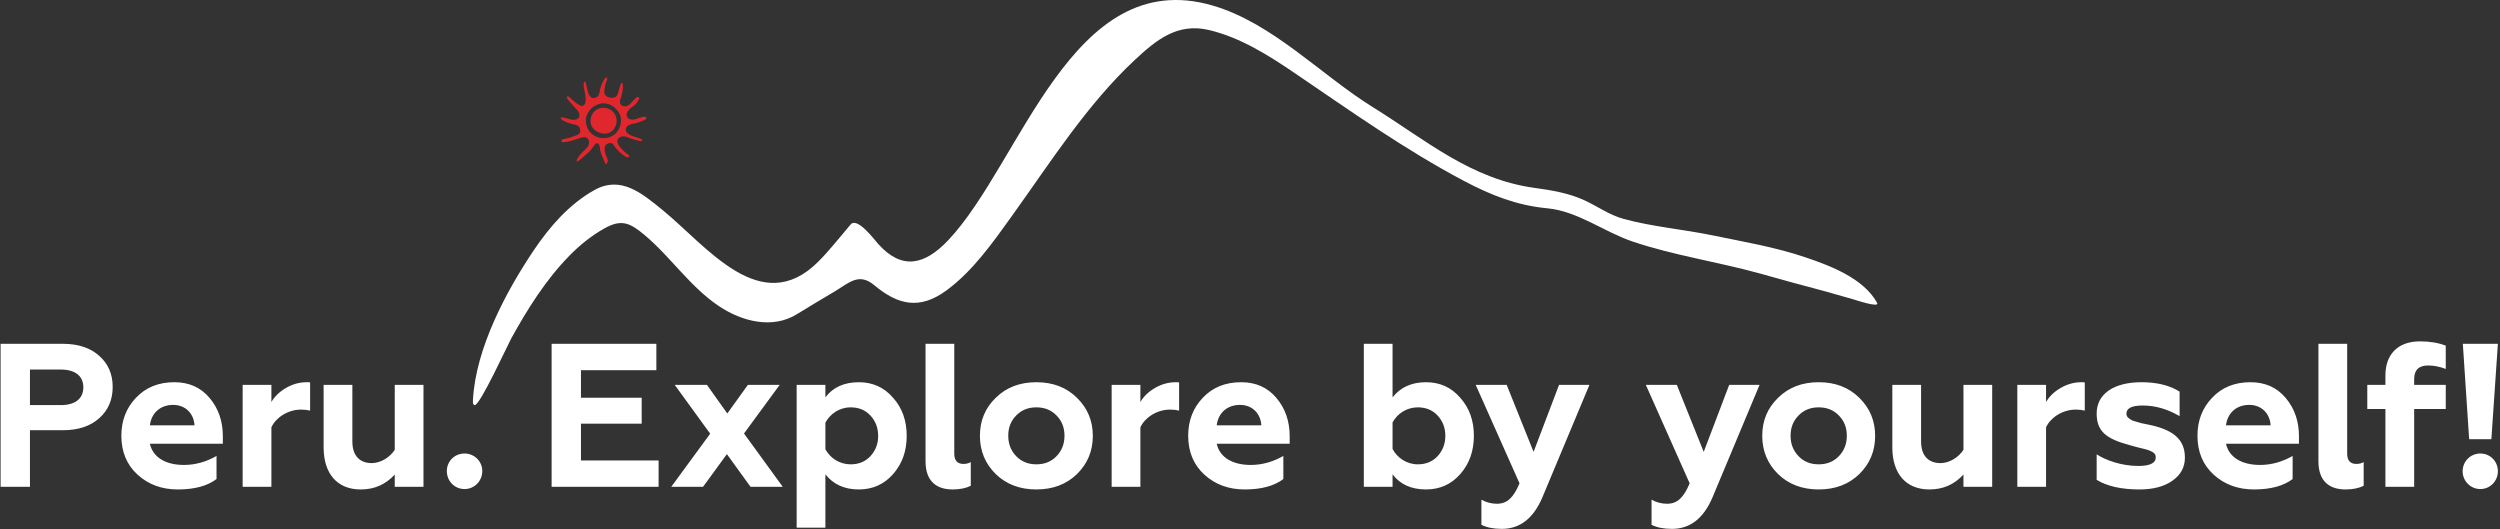 <svg width="359px" height="76px" viewBox="0 0 359 76" version="1.1" xmlns="http://www.w3.org/2000/svg" xmlns:xlink="http://www.w3.org/1999/xlink">
    <rect x="0" y="0" width="359" height="76" fill="#333333" stroke="none"/>
    <title>8462ECC5-C0B0-4756-836C-F41775BBF7F2</title>
    <g id="Для-экспорта" stroke="none" stroke-width="1" fill="none" fill-rule="evenodd">
        <g id="0.-Экспорт-графики" transform="translate(-230, -194)">
            <g id="slider">
                <g id="logo-/-big-peru" transform="translate(150, 194)">
                    <g id="logo">
                        <g id="logo-original">
                            <path d="M349.545,43.477 C349.997,44.295 346.329,43.028 345.927,42.921 C344.414,42.522 342.921,42.042 341.408,41.651 C338.545,40.909 335.701,40.105 332.852,39.309 C326.796,37.618 320.349,36.687 314.415,34.675 C310.33,33.292 306.559,30.322 302.204,29.913 C297.795,29.498 294.092,28.026 290.186,25.959 C281.665,21.447 273.837,15.87 265.877,10.466 C262.13,7.922 258.119,5.392 253.668,4.324 C249.124,3.235 246.105,5.661 242.908,8.654 C236.046,15.079 230.887,23.242 225.435,30.837 C222.678,34.678 219.749,38.893 215.896,41.715 C212.048,44.533 208.932,43.781 205.563,40.969 C203.336,39.11 201.983,40.579 199.812,41.882 C198.02,42.957 196.213,44.01 194.438,45.114 C190.92,47.303 186.529,46.155 183.265,43.979 C179.093,41.195 176.307,36.872 172.491,33.689 C170.422,31.962 169.195,31.447 166.782,32.806 C164.942,33.842 163.281,35.173 161.803,36.679 C158.378,40.17 155.761,44.346 153.409,48.611 C152.941,49.458 148.876,58.328 148.163,58.172 C147.844,58.103 147.919,57.647 147.917,57.428 C148.304,50.054 152.649,41.879 156.685,35.889 C158.958,32.518 161.764,29.298 165.352,27.296 C169.133,25.186 172.137,27.705 175.17,30.182 C181.502,35.354 189.255,45.769 197.463,37.614 C199.147,35.939 200.612,34.032 202.156,32.227 C203.109,31.115 205.577,34.439 206.114,35.038 C209.545,38.855 212.804,38.042 216.158,34.501 C226.66,23.407 233.891,-5.032 254.058,0.773 C262.719,3.267 269.618,10.72 277.145,15.392 C284.772,20.125 291.173,25.717 300.374,26.984 C302.787,27.315 305.289,27.728 307.513,28.756 C309.447,29.648 311.096,30.876 313.18,31.443 C317.337,32.573 321.665,32.921 325.875,33.789 C330.393,34.721 334.919,35.477 339.303,36.966 C342.868,38.176 347.604,39.967 349.545,43.477 C349.603,43.58 349.27,42.978 349.545,43.477" id="Fill-1" fill="#FFFFFF"></path>
                            <path d="M164.126,17.357 C164.183,18.817 165.269,19.797 166.611,19.837 C168.073,19.879 169.163,18.747 169.166,17.321 C169.296,16.193 167.994,14.818 166.665,14.837 C165.304,14.855 164.077,16.089 164.126,17.357 M163.126,18.175 C162.866,17.89 162.356,17.858 162.177,17.811 C161.694,17.687 161.205,17.523 160.781,17.257 C160.643,17.17 159.957,16.541 161.519,17.036 C161.881,17.151 162.262,17.265 162.643,17.187 C163.376,17.036 163.321,16.303 162.922,15.838 C162.691,15.567 161.845,14.677 161.698,14.463 C161.609,14.334 161.338,14.075 161.413,13.903 C161.515,13.669 161.831,14.024 161.919,14.106 C162.18,14.349 163.269,15.326 163.656,15.209 C164.566,14.935 163.82,12.766 163.822,12.39 C163.822,12.262 163.783,11.799 163.941,11.739 C164.081,11.688 164.16,12.087 164.184,12.173 C164.336,12.723 164.456,14.163 165.308,14.069 C165.812,14.012 166.031,13.671 166.102,13.2 C166.205,12.514 166.452,11.874 166.848,11.275 C166.891,11.213 167.468,10.769 167.053,11.743 C166.911,12.076 166.865,12.451 166.803,12.806 C166.752,13.105 166.737,13.456 166.955,13.695 C167.281,14.055 168.158,14.204 168.519,13.82 C168.71,13.618 168.761,13.289 168.838,13.033 C168.939,12.696 169.041,12.34 169.175,12.008 C169.211,11.917 169.364,11.888 169.388,11.966 C169.5,12.326 169.45,12.754 169.384,13.105 C169.329,13.405 169.277,13.703 169.172,13.99 C169.07,14.274 168.943,14.571 169.071,14.87 C169.336,15.49 170.162,15.286 170.531,14.906 C170.853,14.574 171.116,14.134 171.538,13.927 C171.627,13.884 171.81,14.047 171.81,14.103 C171.81,14.159 171.519,14.785 171.118,15.098 C170.717,15.411 169.873,15.947 169.985,16.574 C170.1,17.224 170.859,17.268 171.367,17.093 C171.607,17.011 171.831,16.907 172.08,16.849 C172.272,16.804 172.513,16.708 172.707,16.804 C172.832,16.866 172.877,16.965 172.787,17.078 C172.636,17.269 171.467,17.666 171.141,17.729 C170.833,17.788 170.518,17.83 170.242,17.991 C169.781,18.259 169.729,18.788 170.123,19.145 C170.594,19.571 171.233,19.632 171.799,19.838 C172.083,19.941 172.524,20.235 171.976,20.248 C171.556,20.257 170.38,19.821 170.024,19.674 C169.661,19.522 169.255,19.513 168.891,19.792 C168.71,19.932 168.62,20.133 168.658,20.359 C168.767,20.993 169.444,21.608 169.913,21.99 C170.381,22.37 170.526,22.415 170.258,22.561 C169.991,22.705 169.615,22.333 169.263,22.075 C168.91,21.816 168.764,21.628 168.362,21.168 C168.173,20.953 168.115,20.666 167.816,20.569 C167.576,20.49 167.314,20.574 167.108,20.709 C166.763,20.935 166.799,21.493 166.858,21.843 C166.937,22.312 167.27,22.647 167.267,23.13 C167.266,23.292 167.058,23.8 166.917,23.459 C166.843,23.28 166.781,23.099 166.7,22.923 C166.486,22.46 166.242,21.954 166.167,21.446 C166.127,21.177 166.135,20.658 165.786,20.586 C165.666,20.561 165.568,20.605 165.489,20.69 C165.158,21.047 164.953,21.463 164.6,21.799 C164.376,22.012 164.043,22.283 163.818,22.492 C162.284,23.926 162.855,22.746 163.248,22.28 C163.46,22.029 163.696,21.796 163.934,21.569 C164.253,21.263 164.649,20.868 164.601,20.386 C164.573,20.112 164.413,19.811 164.132,19.73 C163.648,19.592 163.115,19.905 162.658,20.02 C162.576,20.04 162.012,20.257 161.497,20.344 C161.07,20.417 160.805,20.468 160.648,20.344 C160.569,20.282 160.581,19.999 161.106,19.931 C161.821,19.838 162.484,19.52 162.569,19.498 C162.851,19.429 163.136,19.327 163.29,19.061 C163.361,18.937 163.361,18.431 163.126,18.175 M164.793,17.323 C164.865,16.17 165.65,15.464 166.681,15.467 C167.707,15.468 168.563,16.327 168.554,17.345 C168.545,18.376 167.792,19.282 166.655,19.183 C165.585,19.09 164.734,18.264 164.793,17.323" id="Fill-3" fill="#E1272E"></path>
                            <path d="M434.57,63.07 L433.663,49.372 L438.696,49.372 L437.76,63.07 L434.57,63.07 Z M436.179,65.123 C437.584,65.123 438.696,66.238 438.696,67.675 C438.696,69.083 437.584,70.227 436.179,70.227 C434.775,70.227 433.634,69.083 433.634,67.675 C433.634,66.238 434.775,65.123 436.179,65.123 L436.179,65.123 Z M426.674,69.904 L422.547,69.904 L422.547,58.729 L419.943,58.729 L419.943,55.268 L422.547,55.268 L422.547,53.889 C422.547,50.986 424.245,49.02 427.494,49.02 C428.928,49.02 430.157,49.226 431.21,49.637 L431.21,52.98 C430.361,52.658 429.542,52.482 428.693,52.482 C427.347,52.482 426.674,53.127 426.674,54.447 L426.674,55.268 L431.21,55.268 L431.21,58.729 L426.674,58.729 L426.674,69.904 Z M412.927,66.238 L412.927,49.372 L417.054,49.372 L417.054,65.152 C417.054,66.121 417.493,66.62 418.37,66.62 C418.78,66.62 419.131,66.531 419.424,66.355 L419.424,69.758 C418.721,70.11 417.843,70.285 416.819,70.285 C414.565,70.285 412.927,69.171 412.927,66.238 L412.927,66.238 Z M406.062,61.076 C405.973,59.462 404.832,58.142 402.989,58.142 C401.115,58.142 399.857,59.345 399.652,61.076 L406.062,61.076 Z M397.896,68.174 C396.345,66.766 395.555,64.889 395.555,62.571 C395.555,60.401 396.257,58.582 397.662,57.116 C399.067,55.62 400.91,54.887 403.164,54.887 C405.3,54.887 406.968,55.649 408.227,57.146 C409.485,58.641 410.129,60.46 410.129,62.63 L410.129,63.716 L399.652,63.716 C400.091,65.71 401.964,66.766 404.539,66.766 C406.178,66.766 407.729,66.326 409.221,65.475 L409.221,68.79 C407.904,69.787 406.062,70.285 403.661,70.285 C401.379,70.285 399.448,69.581 397.896,68.174 L397.896,68.174 Z M381.08,68.907 L381.08,65.241 C382.368,66.091 384.68,66.912 387.05,66.912 C388.719,66.912 389.567,66.502 389.567,65.681 C389.567,65.3 389.391,65.007 388.836,64.771 C388.572,64.654 388.309,64.567 388.074,64.507 L386.992,64.243 C386.494,64.097 386.085,64.009 385.822,63.921 C382.456,63.011 381.08,61.956 381.08,59.375 C381.08,56.588 383.509,54.887 387.519,54.887 C389.714,54.887 391.557,55.327 392.991,56.236 L392.991,59.756 C391.235,58.729 389.479,58.231 387.694,58.231 C386.143,58.231 385.353,58.612 385.353,59.404 C385.353,59.902 385.733,60.108 386.172,60.372 C386.494,60.489 387.08,60.636 387.431,60.753 L388.981,61.076 C392.143,61.809 393.752,63.158 393.752,65.71 C393.752,67.089 393.167,68.174 391.967,69.024 C390.767,69.875 389.187,70.285 387.225,70.285 C384.621,70.285 382.573,69.817 381.08,68.907 L381.08,68.907 Z M369.687,69.904 L369.687,55.268 L373.813,55.268 L373.813,57.732 C374.252,56.969 374.925,56.295 375.862,55.738 C376.799,55.18 377.822,54.887 378.905,54.887 C379.11,54.887 379.256,54.887 379.373,54.917 L379.373,58.964 C379.023,58.876 378.584,58.817 378.086,58.817 C376.096,58.817 374.398,60.049 373.813,61.369 L373.813,69.904 L369.687,69.904 Z M361.952,55.268 L366.078,55.268 L366.078,69.904 L361.952,69.904 L361.952,68.144 C360.635,69.581 359.026,70.285 357.065,70.285 C353.671,70.285 351.739,67.998 351.739,64.243 L351.739,55.268 L355.866,55.268 L355.866,63.393 C355.866,65.651 357.124,66.502 358.646,66.502 C359.934,66.502 361.251,65.681 361.952,64.596 L361.952,55.268 Z M341.165,66.678 C342.336,66.678 343.302,66.297 344.063,65.505 C344.824,64.712 345.204,63.745 345.204,62.571 C345.204,61.398 344.824,60.431 344.063,59.668 C343.302,58.876 342.336,58.495 341.165,58.495 C339.995,58.495 339.029,58.876 338.269,59.668 C337.507,60.431 337.127,61.398 337.127,62.571 C337.127,63.745 337.507,64.712 338.269,65.505 C339.029,66.297 339.995,66.678 341.165,66.678 L341.165,66.678 Z M335.342,57.116 C336.863,55.62 338.795,54.887 341.165,54.887 C343.536,54.887 345.467,55.62 346.989,57.116 C348.511,58.612 349.271,60.431 349.271,62.571 C349.271,64.771 348.511,66.59 346.989,68.086 C345.467,69.552 343.536,70.285 341.165,70.285 C338.795,70.285 336.863,69.552 335.342,68.086 C333.82,66.59 333.059,64.771 333.059,62.571 C333.059,60.401 333.82,58.582 335.342,57.116 L335.342,57.116 Z M317.162,75.36 L317.162,71.752 C317.835,72.134 318.596,72.339 319.386,72.339 C320.879,72.339 321.786,71.43 322.634,69.405 L316.342,55.268 L320.791,55.268 L324.654,64.889 L328.312,55.268 L332.673,55.268 L325.912,71.43 C324.625,74.451 322.693,75.947 320.089,75.947 C318.888,75.947 317.894,75.741 317.162,75.36 L317.162,75.36 Z M292.73,75.36 L292.73,71.752 C293.404,72.134 294.165,72.339 294.954,72.339 C296.448,72.339 297.355,71.43 298.203,69.405 L291.911,55.268 L296.36,55.268 L300.222,64.889 L303.881,55.268 L308.242,55.268 L301.481,71.43 C300.193,74.451 298.261,75.947 295.657,75.947 C294.457,75.947 293.462,75.741 292.73,75.36 L292.73,75.36 Z M286.439,65.505 C287.17,64.712 287.551,63.745 287.551,62.571 C287.551,61.428 287.17,60.46 286.439,59.668 C285.707,58.876 284.741,58.495 283.6,58.495 C281.99,58.495 280.644,59.404 279.971,60.665 L279.971,64.478 C280.644,65.74 281.99,66.678 283.6,66.678 C284.741,66.678 285.707,66.297 286.439,65.505 L286.439,65.505 Z M279.971,68.115 L279.971,69.904 L275.845,69.904 L275.845,49.372 L279.971,49.372 L279.971,57.058 C281.112,55.62 282.693,54.887 284.771,54.887 C286.761,54.887 288.4,55.62 289.687,57.116 C291.004,58.582 291.648,60.401 291.648,62.571 C291.648,64.771 291.004,66.59 289.687,68.086 C288.4,69.552 286.761,70.285 284.771,70.285 C282.663,70.285 281.054,69.552 279.971,68.115 L279.971,68.115 Z M261.128,61.076 C261.041,59.462 259.9,58.142 258.056,58.142 C256.183,58.142 254.924,59.345 254.719,61.076 L261.128,61.076 Z M252.964,68.174 C251.412,66.766 250.623,64.889 250.623,62.571 C250.623,60.401 251.325,58.582 252.729,57.116 C254.135,55.62 255.978,54.887 258.231,54.887 C260.368,54.887 262.035,55.649 263.294,57.146 C264.553,58.641 265.197,60.46 265.197,62.63 L265.197,63.716 L254.719,63.716 C255.158,65.71 257.031,66.766 259.607,66.766 C261.246,66.766 262.797,66.326 264.289,65.475 L264.289,68.79 C262.972,69.787 261.128,70.285 258.729,70.285 C256.446,70.285 254.515,69.581 252.964,68.174 L252.964,68.174 Z M239.633,69.904 L239.633,55.268 L243.759,55.268 L243.759,57.732 C244.198,56.969 244.871,56.295 245.807,55.738 C246.744,55.18 247.768,54.887 248.851,54.887 C249.056,54.887 249.202,54.887 249.319,54.917 L249.319,58.964 C248.968,58.876 248.529,58.817 248.031,58.817 C246.042,58.817 244.344,60.049 243.759,61.369 L243.759,69.904 L239.633,69.904 Z M228.823,66.678 C229.994,66.678 230.959,66.297 231.72,65.505 C232.481,64.712 232.861,63.745 232.861,62.571 C232.861,61.398 232.481,60.431 231.72,59.668 C230.959,58.876 229.994,58.495 228.823,58.495 C227.652,58.495 226.686,58.876 225.925,59.668 C225.165,60.431 224.784,61.398 224.784,62.571 C224.784,63.745 225.165,64.712 225.925,65.505 C226.686,66.297 227.652,66.678 228.823,66.678 L228.823,66.678 Z M222.999,57.116 C224.52,55.62 226.452,54.887 228.823,54.887 C231.193,54.887 233.125,55.62 234.646,57.116 C236.169,58.612 236.929,60.431 236.929,62.571 C236.929,64.771 236.169,66.59 234.646,68.086 C233.125,69.552 231.193,70.285 228.823,70.285 C226.452,70.285 224.52,69.552 222.999,68.086 C221.477,66.59 220.716,64.771 220.716,62.571 C220.716,60.401 221.477,58.582 222.999,57.116 L222.999,57.116 Z M212.907,66.238 L212.907,49.372 L217.033,49.372 L217.033,65.152 C217.033,66.121 217.472,66.62 218.35,66.62 C218.759,66.62 219.111,66.531 219.404,66.355 L219.404,69.758 C218.701,70.11 217.823,70.285 216.799,70.285 C214.546,70.285 212.907,69.171 212.907,66.238 L212.907,66.238 Z M198.526,60.694 L198.526,64.507 C199.199,65.769 200.545,66.678 202.155,66.678 C203.296,66.678 204.262,66.297 204.993,65.505 C205.726,64.712 206.105,63.745 206.105,62.601 C206.105,61.428 205.726,60.46 204.993,59.668 C204.262,58.876 203.296,58.495 202.155,58.495 C200.545,58.495 199.199,59.433 198.526,60.694 L198.526,60.694 Z M208.242,57.116 C209.559,58.582 210.202,60.401 210.202,62.601 C210.202,64.771 209.559,66.59 208.242,68.086 C206.954,69.552 205.315,70.285 203.325,70.285 C201.247,70.285 199.668,69.552 198.526,68.115 L198.526,75.77 L194.4,75.77 L194.4,55.268 L198.526,55.268 L198.526,57.058 C199.608,55.62 201.218,54.887 203.325,54.887 C205.315,54.887 206.954,55.62 208.242,57.116 L208.242,57.116 Z M181.515,55.268 L184.441,59.375 L187.397,55.268 L191.962,55.268 L186.84,62.249 L192.401,69.904 L187.777,69.904 L184.382,65.211 L180.959,69.904 L176.393,69.904 L181.983,62.278 L176.89,55.268 L181.515,55.268 Z M159.212,69.904 L159.212,49.372 L174.254,49.372 L174.254,53.157 L163.426,53.157 L163.426,57.116 L172.146,57.116 L172.146,60.841 L163.426,60.841 L163.426,66.121 L174.576,66.121 L174.576,69.904 L159.212,69.904 Z" id="Fill-5" fill="#FFFFFF"></path>
                            <path d="M144.166,67.646 C144.166,66.238 145.277,65.124 146.712,65.124 C148.116,65.124 149.257,66.238 149.257,67.646 C149.257,69.084 148.116,70.228 146.712,70.228 C145.277,70.228 144.166,69.084 144.166,67.646 L144.166,67.646 Z M136.686,55.268 L140.812,55.268 L140.812,69.904 L136.686,69.904 L136.686,68.144 C135.369,69.582 133.759,70.286 131.799,70.286 C128.405,70.286 126.472,67.998 126.472,64.244 L126.472,55.268 L130.599,55.268 L130.599,63.393 C130.599,65.652 131.857,66.502 133.379,66.502 C134.666,66.502 135.983,65.681 136.686,64.596 L136.686,55.268 Z M114.845,69.904 L114.845,55.268 L118.972,55.268 L118.972,57.732 C119.41,56.969 120.083,56.295 121.02,55.737 C121.956,55.181 122.981,54.886 124.063,54.886 C124.268,54.886 124.414,54.886 124.531,54.916 L124.531,58.965 C124.18,58.875 123.741,58.817 123.244,58.817 C121.254,58.817 119.556,60.049 118.972,61.369 L118.972,69.904 L114.845,69.904 Z M107.932,61.076 C107.844,59.463 106.703,58.143 104.859,58.143 C102.987,58.143 101.728,59.346 101.524,61.076 L107.932,61.076 Z M99.768,68.174 C98.216,66.766 97.426,64.888 97.426,62.572 C97.426,60.401 98.129,58.583 99.533,57.116 C100.938,55.621 102.782,54.886 105.035,54.886 C107.171,54.886 108.839,55.649 110.098,57.145 C111.356,58.641 112,60.46 112,62.63 L112,63.716 L101.524,63.716 C101.962,65.71 103.835,66.766 106.41,66.766 C108.049,66.766 109.6,66.326 111.093,65.476 L111.093,68.79 C109.776,69.787 107.932,70.286 105.533,70.286 C103.25,70.286 101.318,69.582 99.768,68.174 L99.768,68.174 Z M84.301,58.172 L88.75,58.172 C90.769,58.172 91.968,57.263 91.968,55.621 C91.968,53.977 90.769,53.068 88.75,53.068 L84.301,53.068 L84.301,58.172 Z M80.087,69.904 L80.087,49.372 L89.042,49.372 C91.237,49.372 92.993,49.959 94.251,51.103 C95.539,52.247 96.182,53.714 96.182,55.562 C96.182,57.409 95.539,58.905 94.251,60.049 C92.993,61.194 91.237,61.779 89.042,61.779 L84.301,61.779 L84.301,69.904 L80.087,69.904 Z" id="Fill-8" fill="#FFFFFF"></path>
                        </g>
                    </g>
                </g>
            </g>
        </g>
    </g>
</svg>